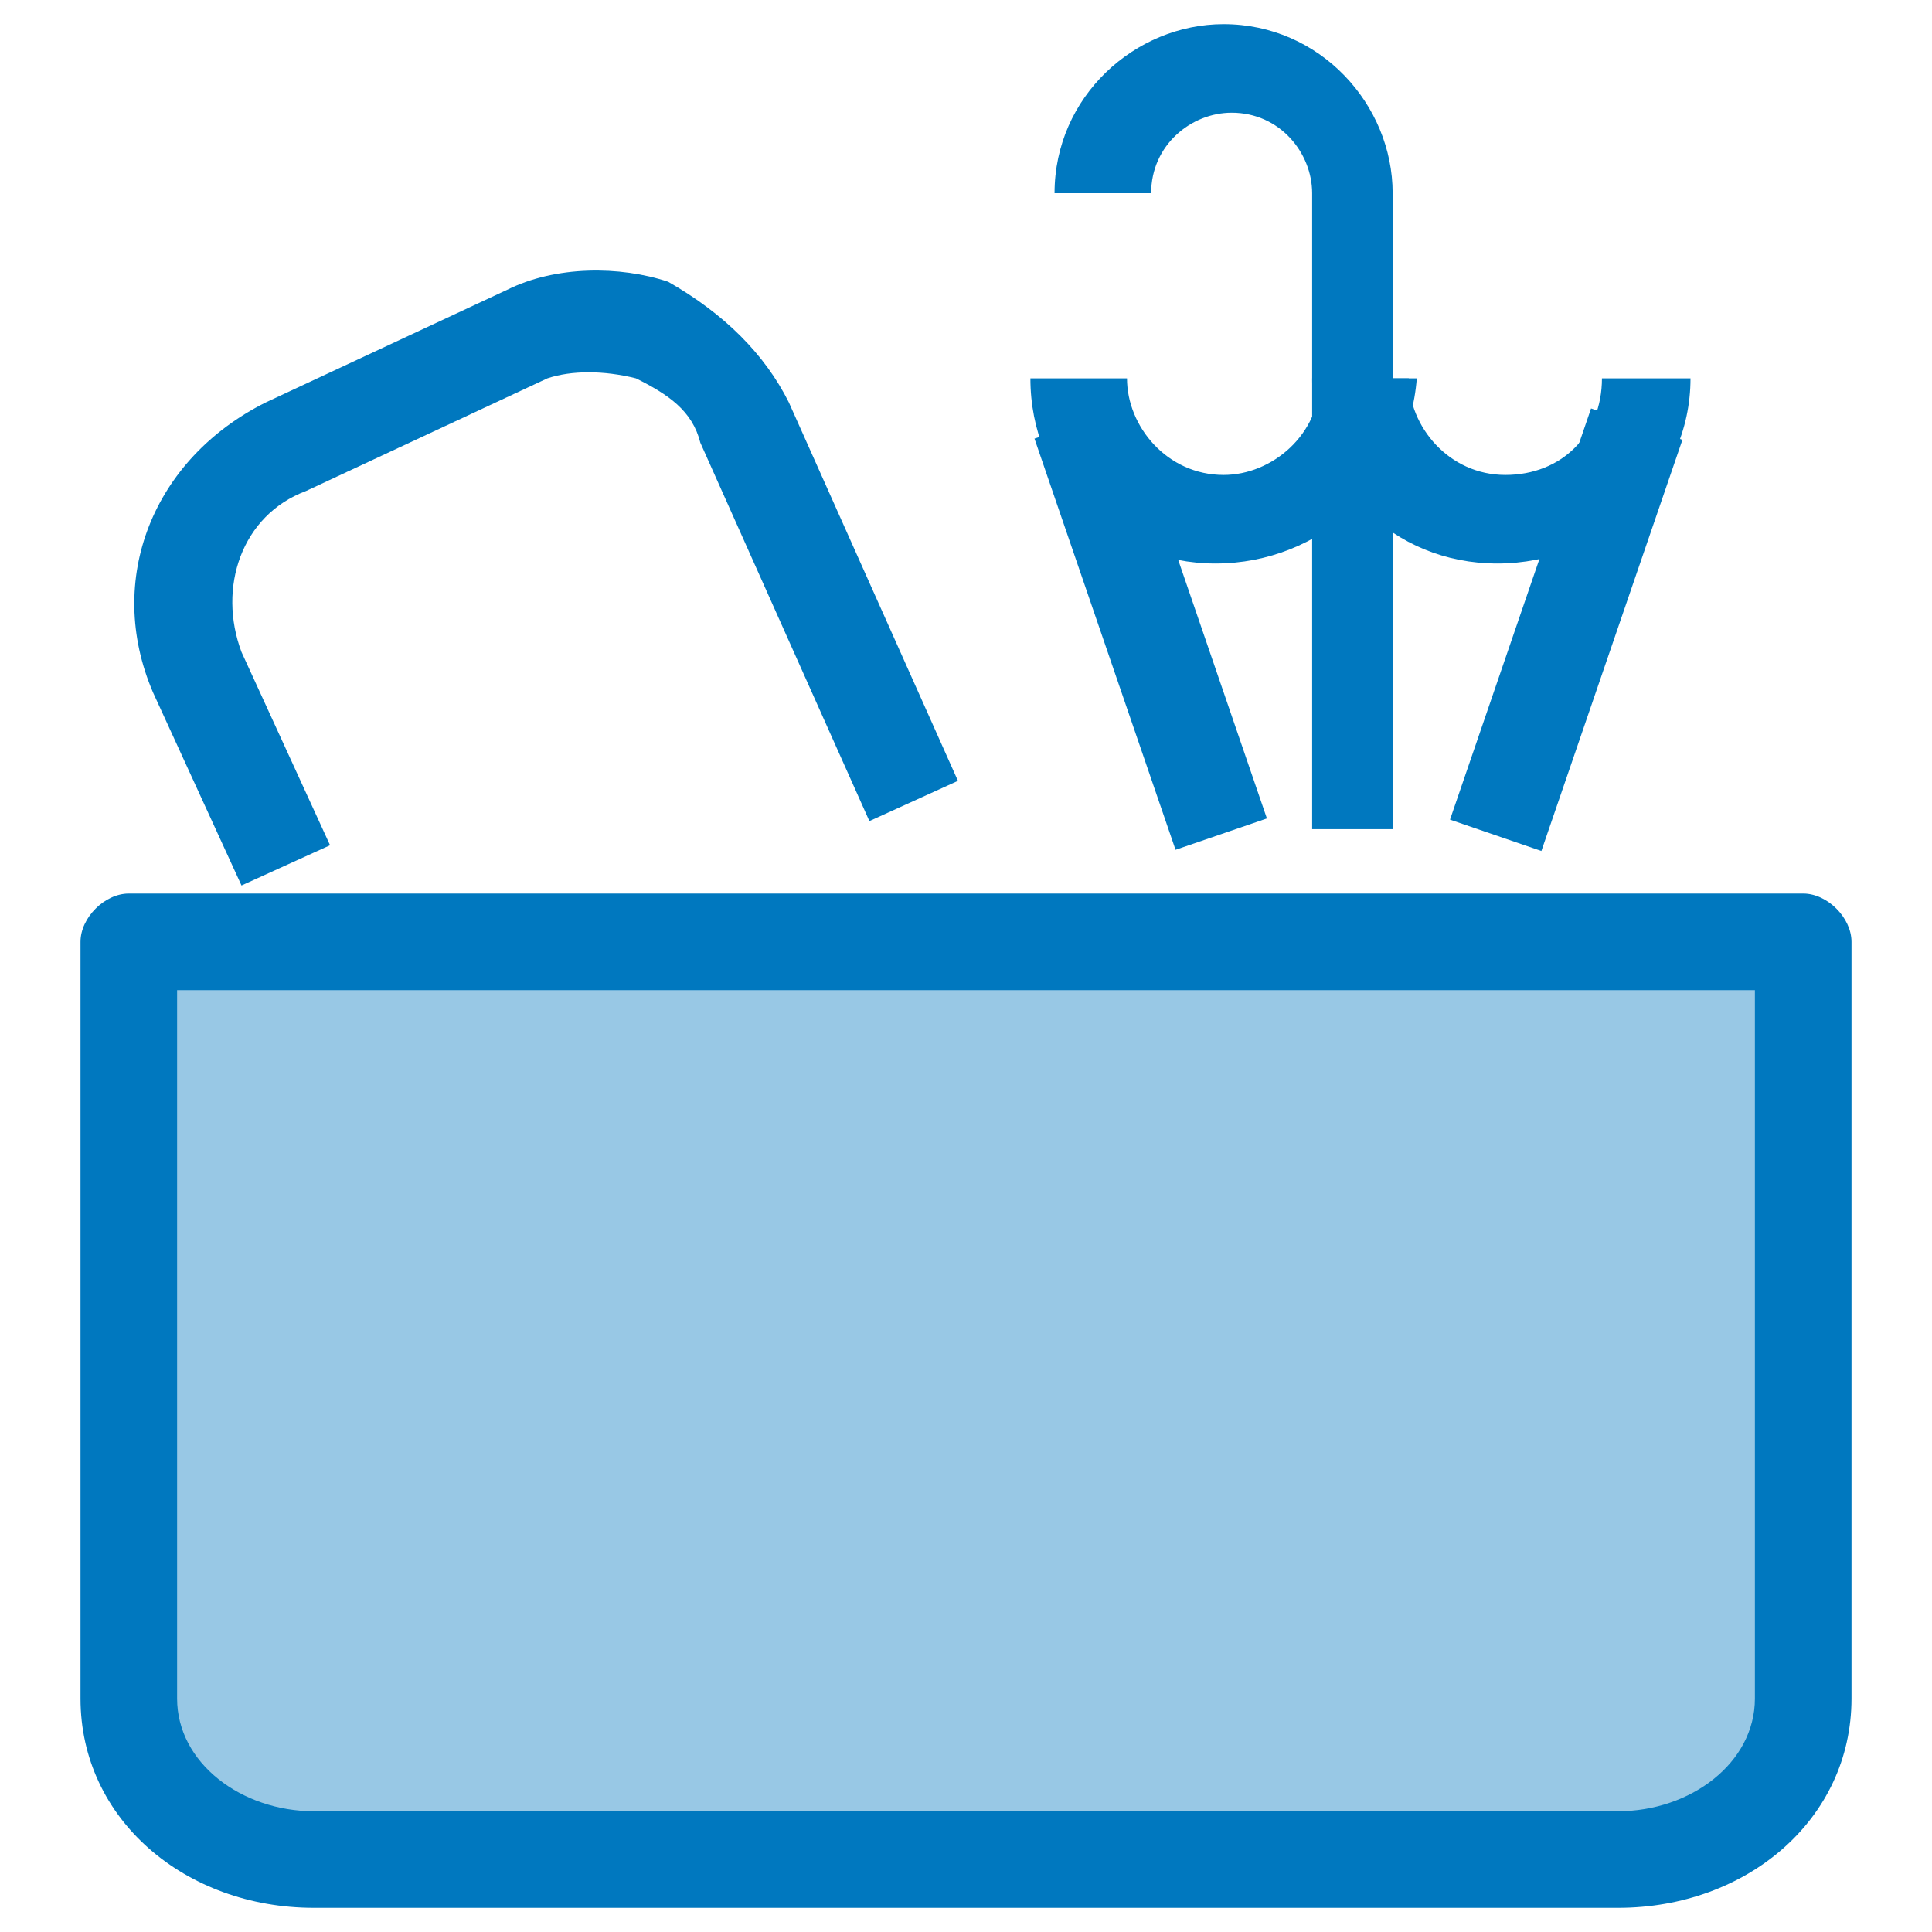 <svg id="Layer_1" xmlns="http://www.w3.org/2000/svg" width="24" height="24" viewBox="-101 4 24 24"><style>.st0{fill:#98c8e5}.st1{fill:#0078bf}</style><g id="XMLID_1_"><g id="XMLID_1269_"><path id="XMLID_28_" class="st0" d="M-78.6 15.7v9.4c0 1.1-1 2-2.3 2h-16.2c-1.3 0-2.3-.9-2.3-2v-9.4h20.8z"/><path id="XMLID_1266_" class="st1" d="M-80.9 27.7h-16.2c-1.6 0-2.9-1.1-2.9-2.6v-9.4c0-.3.3-.6.6-.6h20.8c.3 0 .6.3.6.6v9.4c0 1.5-1.3 2.6-2.9 2.6zm-17.9-11.4v8.8c0 .8.8 1.4 1.7 1.4h16.2c.9 0 1.7-.6 1.7-1.4v-8.8h-19.6z"/></g><path id="XMLID_1265_" class="st1" d="M-98 15l-1.1-2.4c-.6-1.4 0-2.9 1.4-3.6l3-1.4c.6-.3 1.4-.3 2-.1.7.4 1.2.9 1.5 1.5l2.1 4.7-1.1.5-2.1-4.7c-.1-.4-.4-.6-.8-.8-.4-.1-.8-.1-1.1 0l-3 1.4c-.8.3-1.1 1.2-.8 2l1.1 2.4-1.1.5z"/><g id="XMLID_27_"><path id="XMLID_1264_" class="st1" d="M-83.5 14.3h-1.2V6.4c0-.5-.4-1-1-1-.5 0-1 .4-1 1h-1.2c0-1.2 1-2.1 2.1-2.1 1.2 0 2.1 1 2.1 2.1v7.9h.2z"/><path id="XMLID_1263_" class="st1" d="M-85.9 11c-1.3 0-2.3-1-2.3-2.3h1.2c0 .6.5 1.2 1.2 1.2.6 0 1.2-.5 1.2-1.2h1.2c-.1 1.3-1.2 2.3-2.5 2.3z"/><path id="XMLID_29_" class="st1" d="M-82.4 11c-1.3 0-2.3-1-2.3-2.3h1.2c0 .6.5 1.2 1.2 1.2s1.2-.5 1.2-1.2h1.1c0 1.3-1.1 2.3-2.4 2.3z"/><path id="XMLID_33_" transform="rotate(-108.935 -86.7 11.806)" class="st1" d="M-89.4 11.2h5.4v1.2h-5.4z"/><path id="XMLID_34_" transform="rotate(-161.067 -81.52 11.815)" class="st1" d="M-82.1 9.1h1.2v5.4h-1.2z"/></g></g></svg>